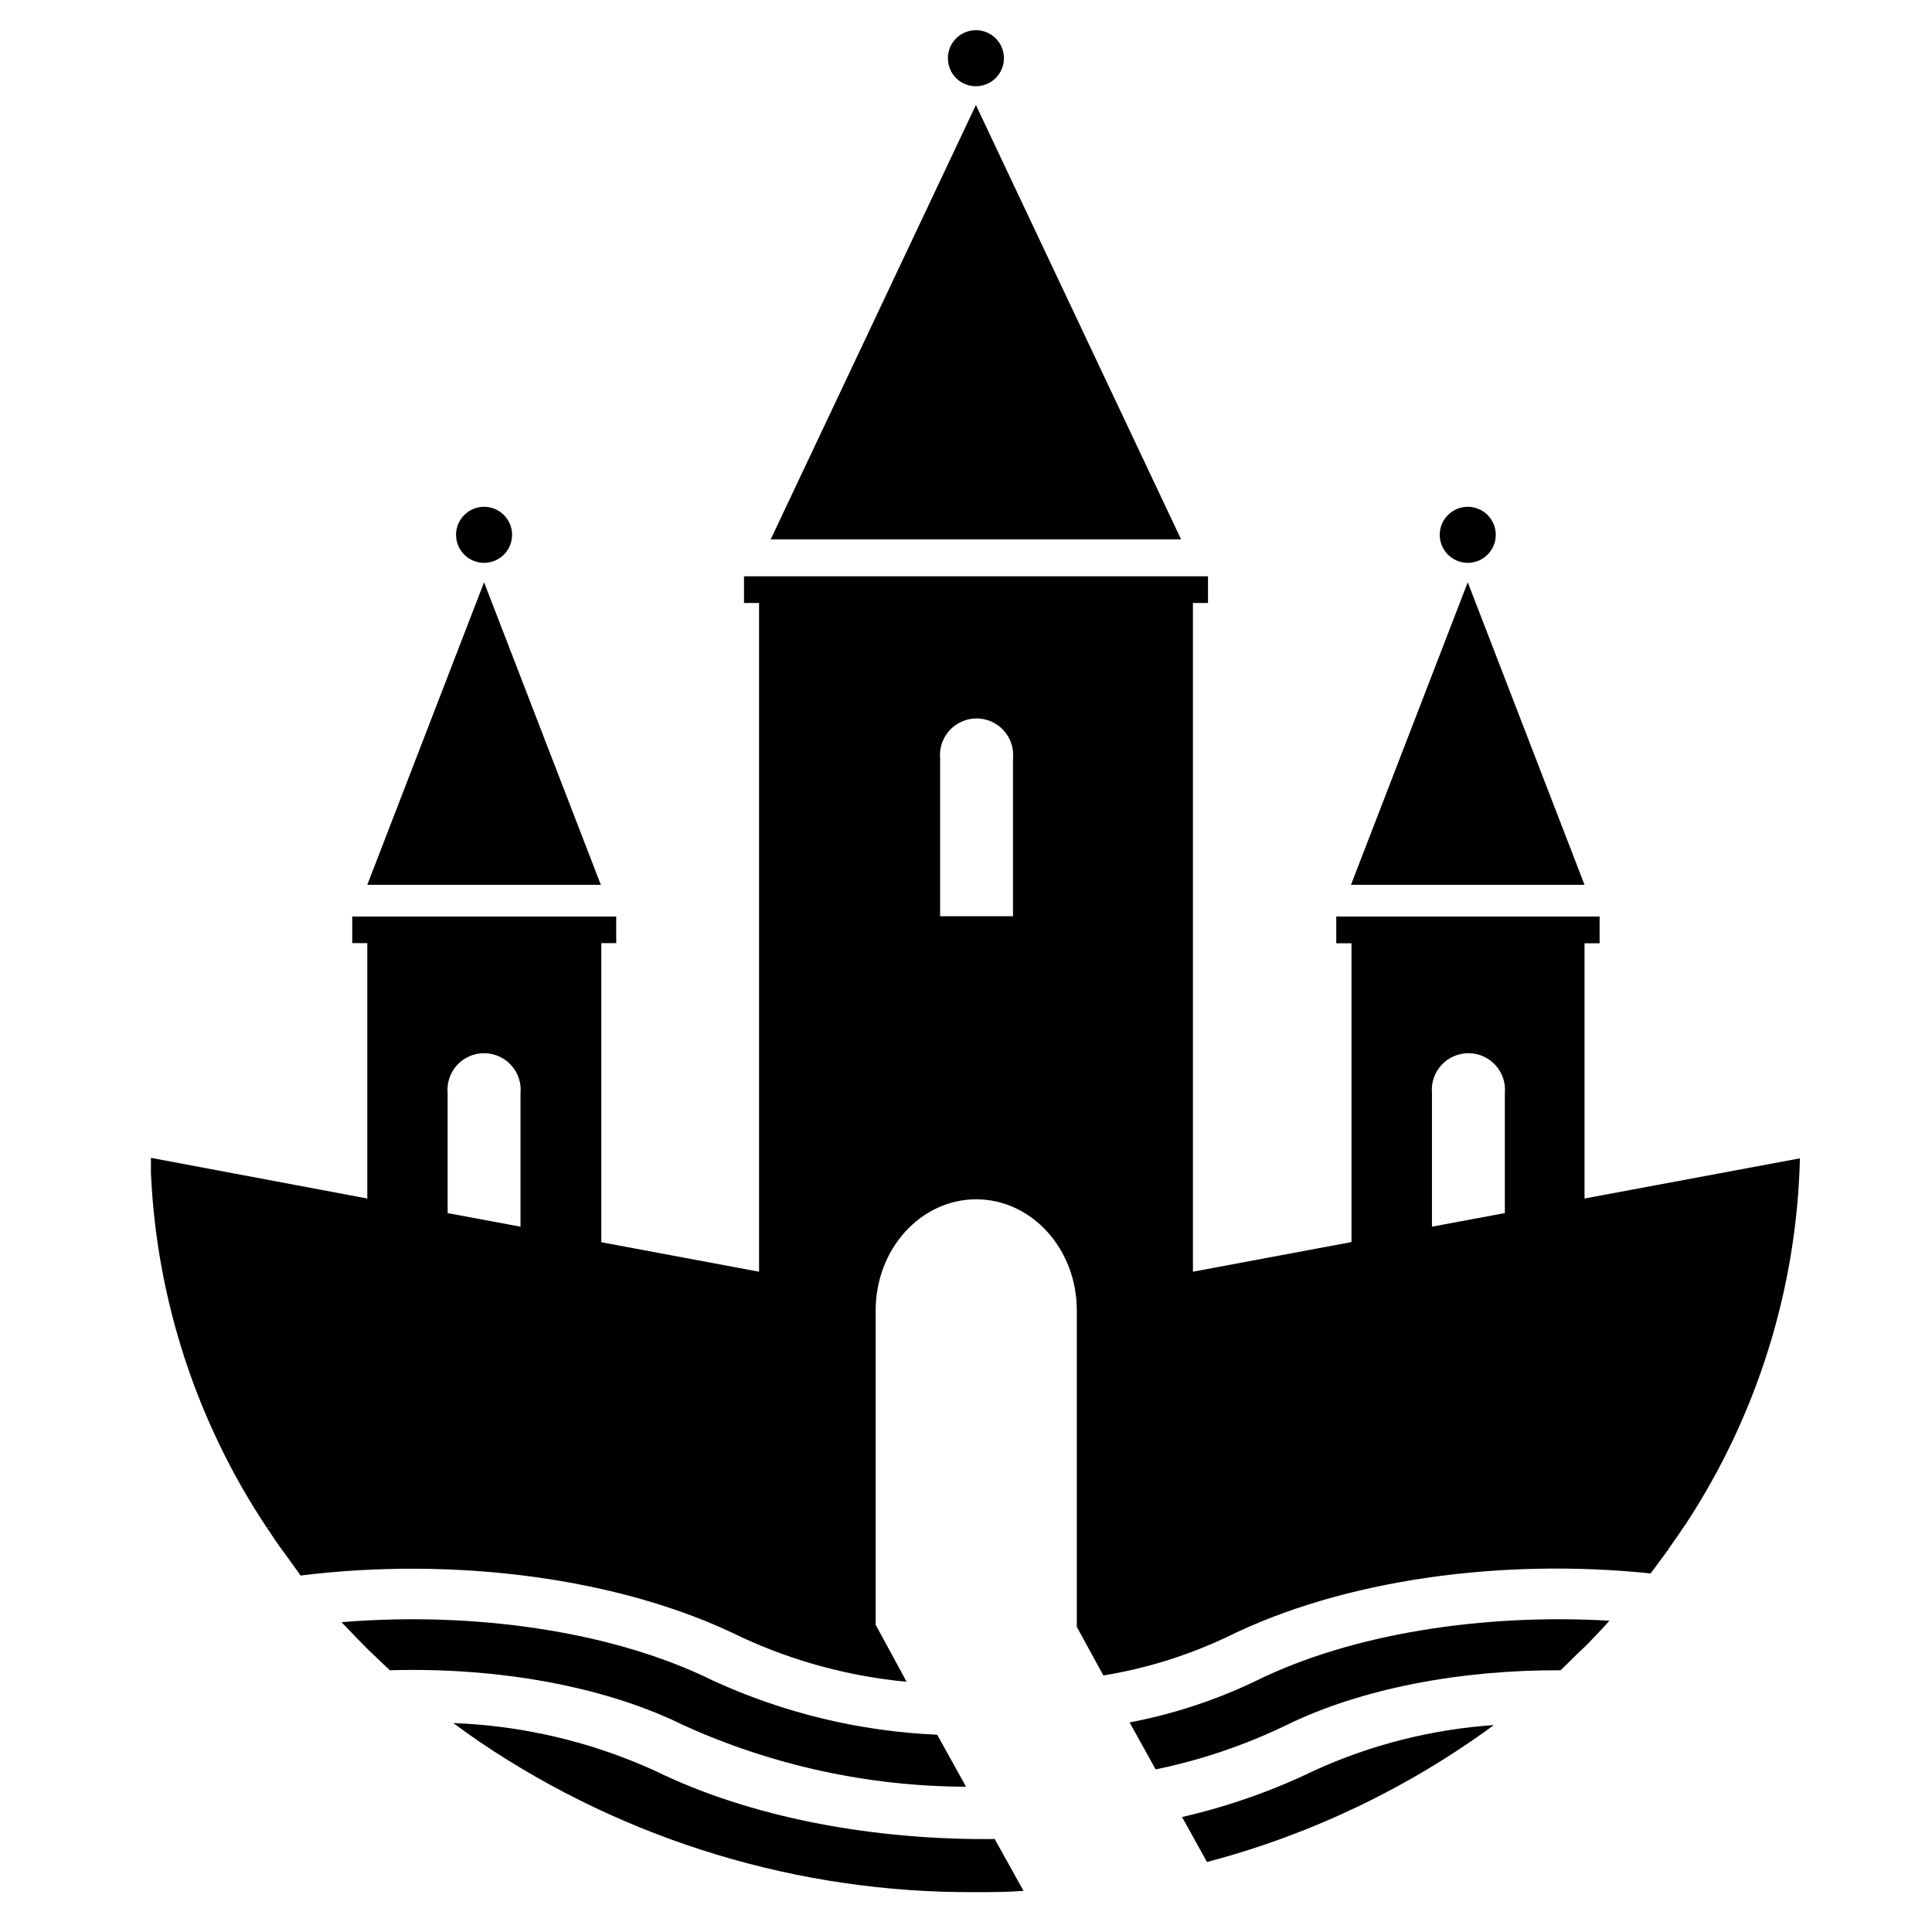 <svg width="640" height="640" viewBox="0 0 640 640" fill="none" xmlns="http://www.w3.org/2000/svg">
<path d="M323.288 28.562C325.123 28.562 326.918 28.018 328.444 26.998C329.97 25.978 331.16 24.529 331.862 22.833C332.565 21.137 332.749 19.271 332.391 17.471C332.032 15.67 331.148 14.016 329.85 12.718C328.552 11.42 326.899 10.537 325.098 10.178C323.298 9.82 321.432 10.004 319.736 10.707C318.04 11.409 316.591 12.599 315.571 14.125C314.551 15.651 314.007 17.445 314.007 19.281C313.999 20.502 314.234 21.712 314.698 22.841C315.162 23.971 315.846 24.997 316.709 25.86C317.572 26.723 318.598 27.407 319.727 27.87C320.857 28.334 322.067 28.57 323.288 28.562Z" fill="black"/>
<path d="M255.306 178.67H391.251L323.279 34.785L255.306 178.67Z" fill="black"/>
<path d="M486.213 186.45C491.339 186.45 495.495 182.294 495.495 177.168C495.495 172.043 491.339 167.887 486.213 167.887C481.088 167.887 476.932 172.043 476.932 177.168C476.932 182.294 481.088 186.45 486.213 186.45Z" fill="black"/>
<path d="M447.532 293.103H524.893L486.212 192.888L447.532 293.103Z" fill="black"/>
<path d="M121.672 293.103H199.034L160.353 192.888L121.672 293.103Z" fill="black"/>
<path d="M160.354 186.45C165.48 186.45 169.635 182.294 169.635 177.168C169.635 172.043 165.48 167.887 160.354 167.887C155.228 167.887 151.073 172.043 151.073 177.168C151.073 182.294 155.228 186.45 160.354 186.45Z" fill="black"/>
<path d="M435.403 586.506C421.42 593.274 406.716 598.439 391.572 601.903L399.834 616.817C434.089 607.785 466.338 592.388 494.899 571.431H495.167C474.5 572.809 454.252 577.916 435.403 586.506Z" fill="black"/>
<path d="M216.794 586.507C195.818 576.982 173.184 571.642 150.162 570.788C153.059 572.934 156.01 575.026 158.961 577.065C207.378 609.769 264.537 627.102 322.964 626.797C328.329 626.797 333.694 626.797 339.059 626.367L329.509 609.2C289.112 609.629 248.5 602.065 216.794 586.507Z" fill="black"/>
<path d="M596.249 383.715L524.896 397.02V312.47H529.886V303.618H442.653V312.47H447.696V411.452L395.174 421.269V199.755H400.164V190.903H246.461V199.755H251.45V421.269L199.196 411.505V312.416H204.132V303.618H116.685V312.416H121.674V397.02L50 383.554C50 384.681 50 385.754 50 386.827C50 387.9 50 388.007 50 388.651C51.881 430.537 65.143 471.119 88.359 506.034L91.363 505.658L88.412 506.087C90.183 508.716 91.953 511.452 93.777 513.866C93.902 514.076 94.046 514.273 94.206 514.457C96.03 516.978 97.854 519.446 99.571 521.914C150.162 515.637 205.473 522.45 245.763 542.407C262.984 550.367 281.435 555.338 300.324 557.107L290.077 538.223V434.091C290.077 413.758 304.991 397.288 323.393 397.288C341.794 397.288 356.708 413.758 356.708 434.091V538.92L365.507 555.015C379.66 552.707 393.421 548.427 406.387 542.3C445.121 523.148 497.589 516.12 546.785 521.216C548.77 518.641 550.701 515.851 552.579 513.384L553.276 512.311C554.939 510.004 556.549 507.643 558.105 505.283H557.192H558.158C581.998 469.131 595.197 427.007 596.249 383.715ZM172.426 406.355L148.284 401.848V362.149C148.125 360.468 148.32 358.772 148.854 357.171C149.389 355.569 150.252 354.097 151.388 352.849C152.524 351.6 153.909 350.602 155.453 349.92C156.997 349.237 158.667 348.885 160.355 348.885C162.043 348.885 163.713 349.237 165.257 349.92C166.801 350.602 168.186 351.6 169.322 352.849C170.458 354.097 171.321 355.569 171.856 357.171C172.39 358.772 172.584 360.468 172.426 362.149V406.355ZM335.571 303.511H311.429V251.257C311.27 249.576 311.464 247.881 311.999 246.28C312.533 244.678 313.396 243.206 314.533 241.957C315.669 240.709 317.054 239.711 318.598 239.029C320.142 238.346 321.811 237.993 323.5 237.993C325.188 237.993 326.858 238.346 328.402 239.029C329.946 239.711 331.331 240.709 332.467 241.957C333.603 243.206 334.466 244.678 335.001 246.28C335.535 247.881 335.729 249.576 335.571 251.257V303.511ZM498.501 401.848L474.359 406.355V362.149C474.201 360.468 474.395 358.772 474.929 357.171C475.464 355.569 476.327 354.097 477.463 352.849C478.599 351.6 479.984 350.602 481.528 349.92C483.072 349.237 484.742 348.885 486.43 348.885C488.118 348.885 489.788 349.237 491.332 349.92C492.876 350.602 494.261 351.6 495.397 352.849C496.534 354.097 497.397 355.569 497.931 357.171C498.466 358.772 498.66 360.468 498.501 362.149V401.848Z" fill="black"/>
<path d="M415.984 556.84C402.707 563.209 388.659 567.826 374.192 570.574L382.829 586.132C397.676 583.082 412.09 578.217 425.748 571.647C450.909 559.254 484.01 553.138 516.95 553.299C519.686 550.724 522.315 547.934 525.051 545.466C526.017 544.554 526.929 543.535 527.841 542.569C528.753 541.603 531.221 539.136 532.83 537.204L533.152 536.882C491.521 534.468 447.905 541.067 415.984 556.84Z" fill="black"/>
<path d="M320.007 591.871L310.457 574.649C284.781 573.54 259.565 567.454 236.208 556.731C202.785 540.207 156.594 533.769 113.138 537.364L114.587 538.866C116.518 540.905 118.396 542.89 120.381 544.875C121.347 545.894 122.366 546.86 123.385 547.825L127.999 552.224L129.179 553.297C164.158 552.278 199.834 558.34 226.498 571.538C255.878 584.855 287.75 591.786 320.007 591.871Z" fill="black"/>
</svg>
